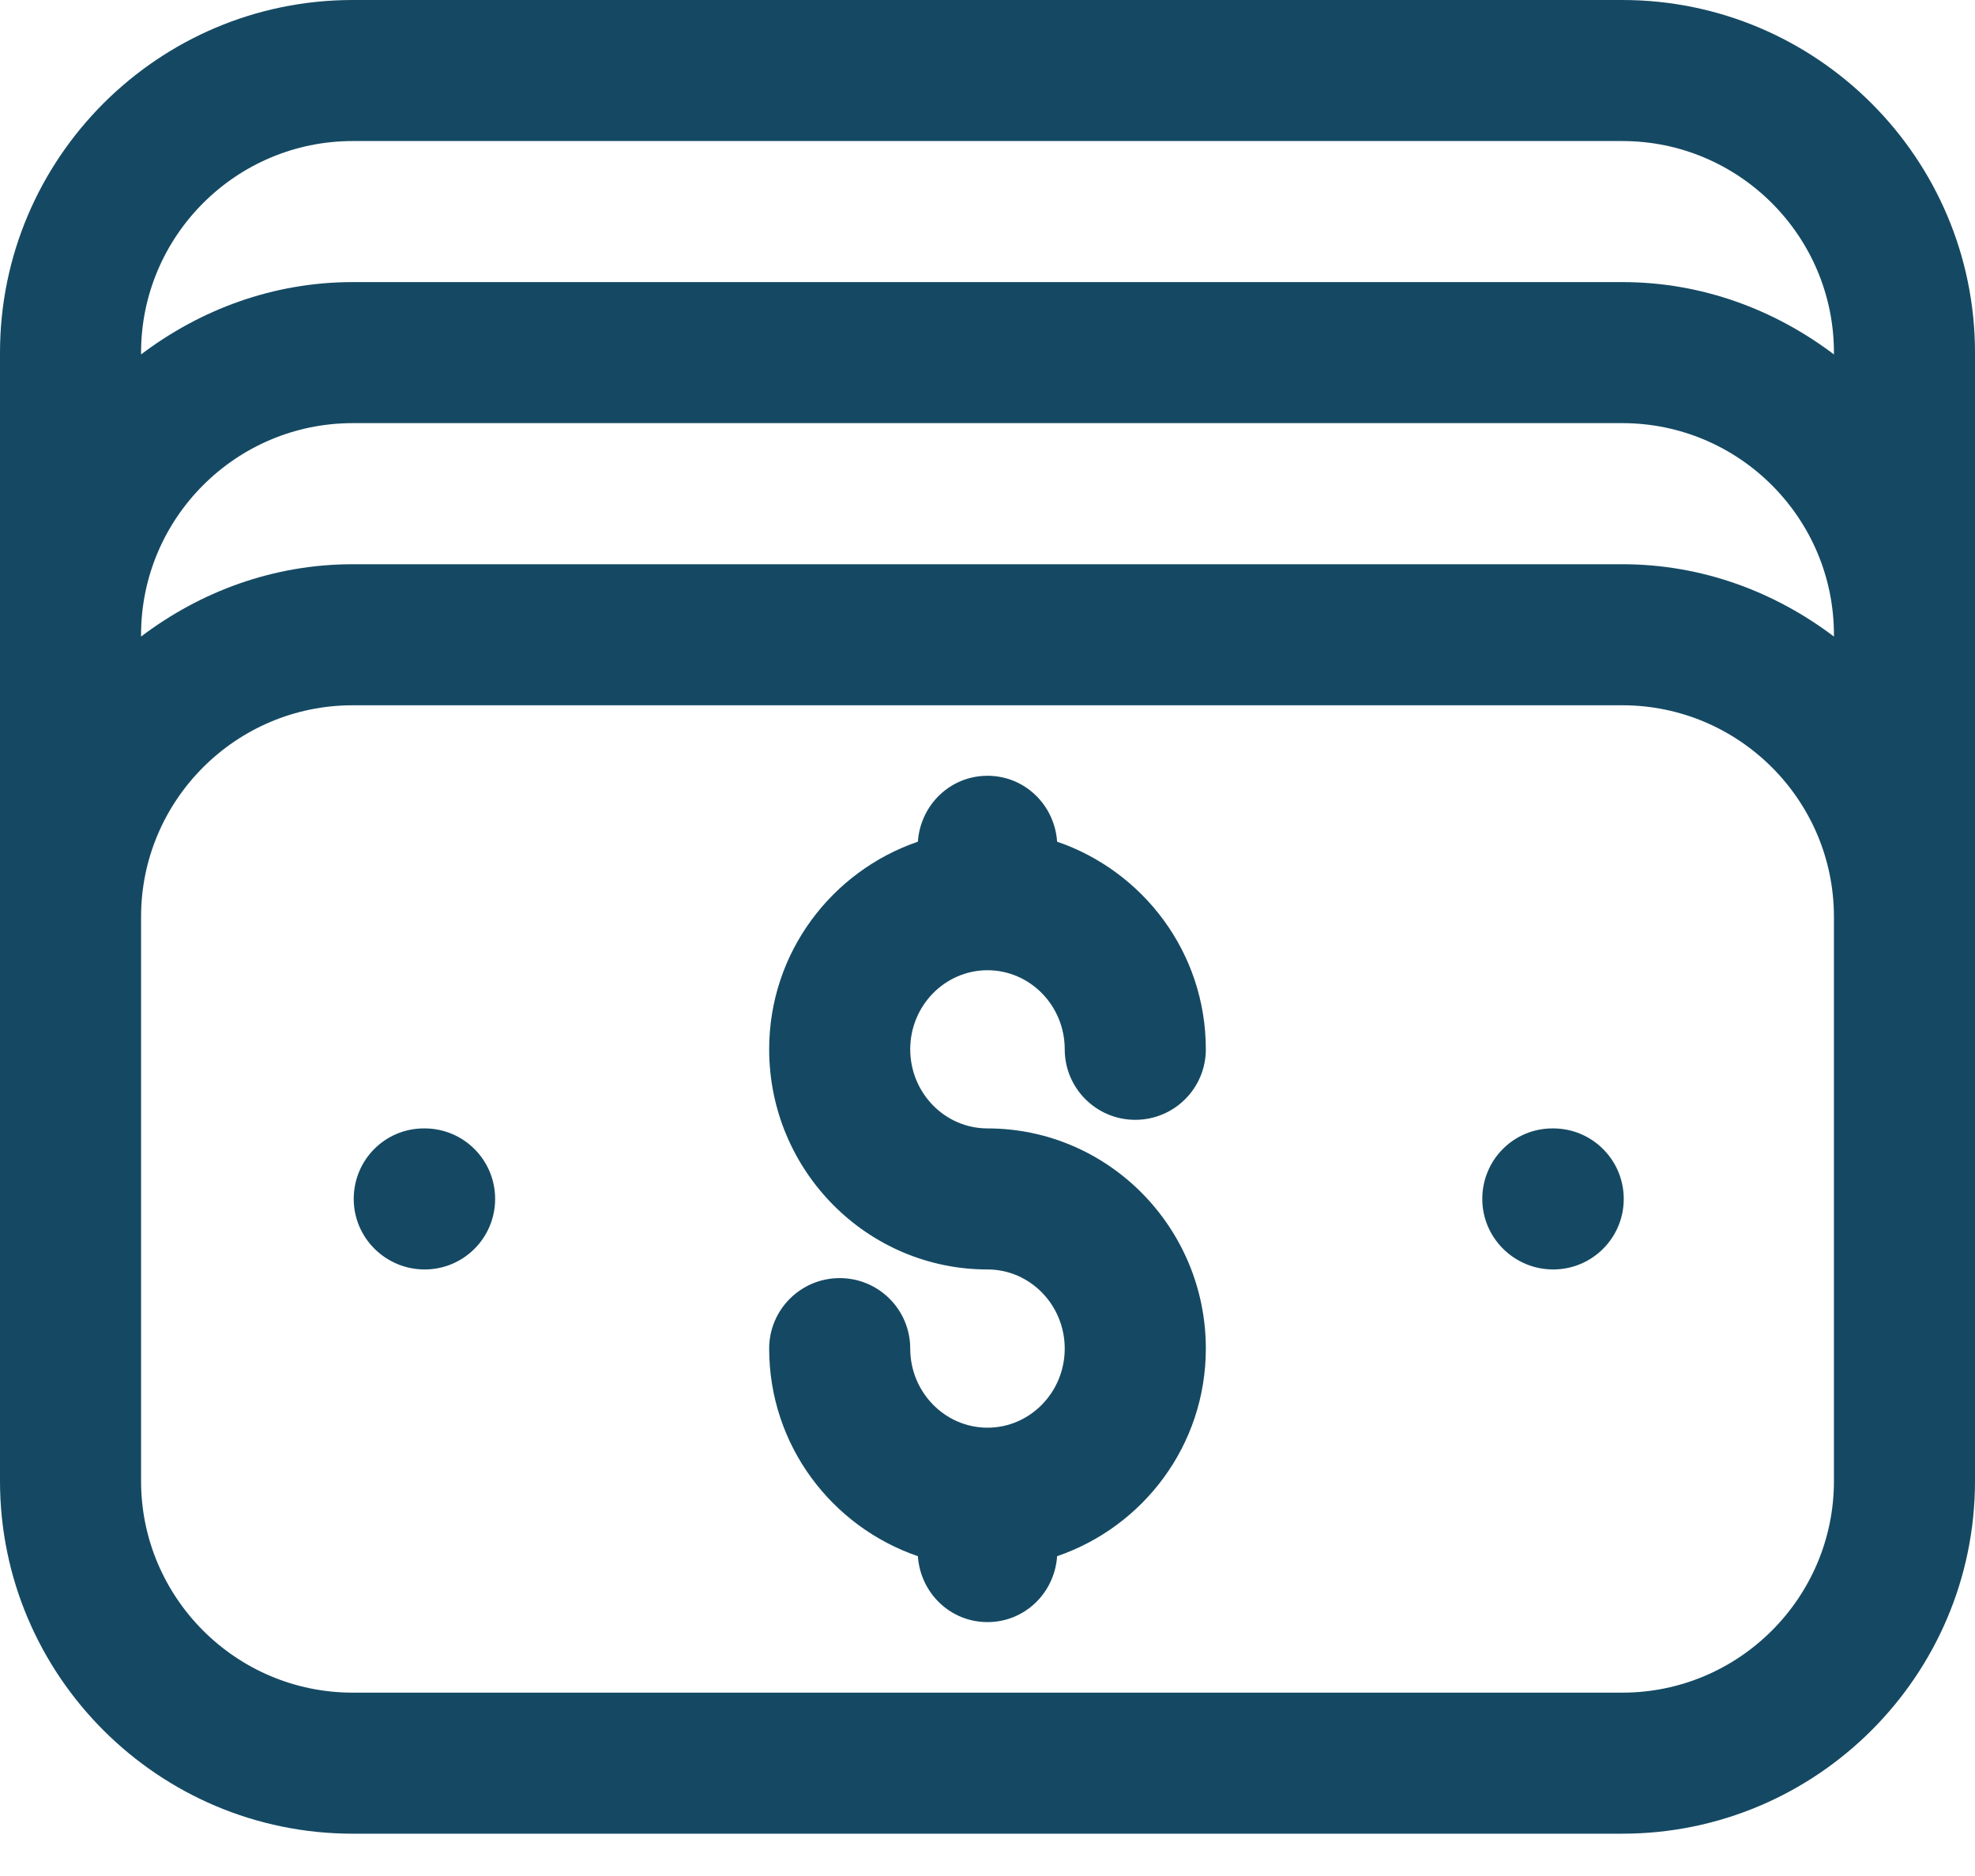 <svg width="40" height="38" viewBox="0 0 40 38" fill="none" xmlns="http://www.w3.org/2000/svg">
<path d="M32.857 0H7.143C3.205 0 0 3.205 0 7.143V30C0 33.938 3.205 37.143 7.143 37.143H32.857C36.795 37.143 40 33.938 40 30V7.143C40 3.205 36.795 0 32.857 0ZM37.143 24.286V30C37.143 32.363 35.22 34.286 32.857 34.286H7.143C4.78 34.286 2.857 32.363 2.857 30V24.286V18.571C2.857 16.208 4.78 14.286 7.143 14.286H32.857C35.22 14.286 37.143 16.208 37.143 18.571V24.286ZM7.143 2.857H32.857C35.22 2.857 37.143 4.78 37.143 7.143V7.179C35.945 6.273 34.471 5.714 32.857 5.714H7.143C5.529 5.714 4.055 6.273 2.857 7.179V7.143C2.857 4.78 4.78 2.857 7.143 2.857ZM37.143 12.894C35.945 11.987 34.471 11.429 32.857 11.429H7.143C5.529 11.429 4.055 11.987 2.857 12.894V12.857C2.857 10.494 4.78 8.571 7.143 8.571H32.857C35.22 8.571 37.143 10.494 37.143 12.857V12.894Z" fill="#154963"/>
<path d="M24.422 27.317C24.422 24.858 22.438 22.857 20 22.857C19.137 22.857 18.435 22.139 18.435 21.254C18.435 20.371 19.137 19.653 20 19.653C20.863 19.653 21.564 20.371 21.564 21.254C21.564 22.044 22.204 22.683 22.993 22.683C23.782 22.683 24.422 22.044 24.422 21.254C24.422 19.296 23.154 17.647 21.41 17.049C21.359 16.306 20.756 15.714 20 15.714C19.244 15.714 18.641 16.306 18.59 17.049C16.846 17.647 15.578 19.296 15.578 21.254C15.578 23.714 17.562 25.714 20 25.714C20.863 25.714 21.564 26.433 21.564 27.317C21.564 28.2 20.863 28.919 20 28.919C19.137 28.919 18.435 28.2 18.435 27.317C18.435 26.528 17.796 25.889 17.007 25.889C16.218 25.889 15.578 26.528 15.578 27.317C15.578 29.276 16.846 30.925 18.59 31.522C18.641 32.266 19.244 32.857 20 32.857C20.756 32.857 21.359 32.266 21.41 31.522C23.154 30.925 24.422 29.276 24.422 27.317Z" fill="#154963"/>
<path d="M7.164 24.285C7.164 25.075 7.811 25.714 8.6 25.714C9.389 25.714 10.028 25.075 10.028 24.285C10.028 23.496 9.389 22.857 8.6 22.857H8.585C7.796 22.857 7.164 23.496 7.164 24.285Z" fill="#154963"/>
<path d="M30.021 24.285C30.021 25.075 30.668 25.714 31.457 25.714C32.246 25.714 32.886 25.075 32.886 24.285C32.886 23.496 32.246 22.857 31.457 22.857H31.442C30.654 22.857 30.021 23.496 30.021 24.285Z" fill="#154963"/>
</svg>
